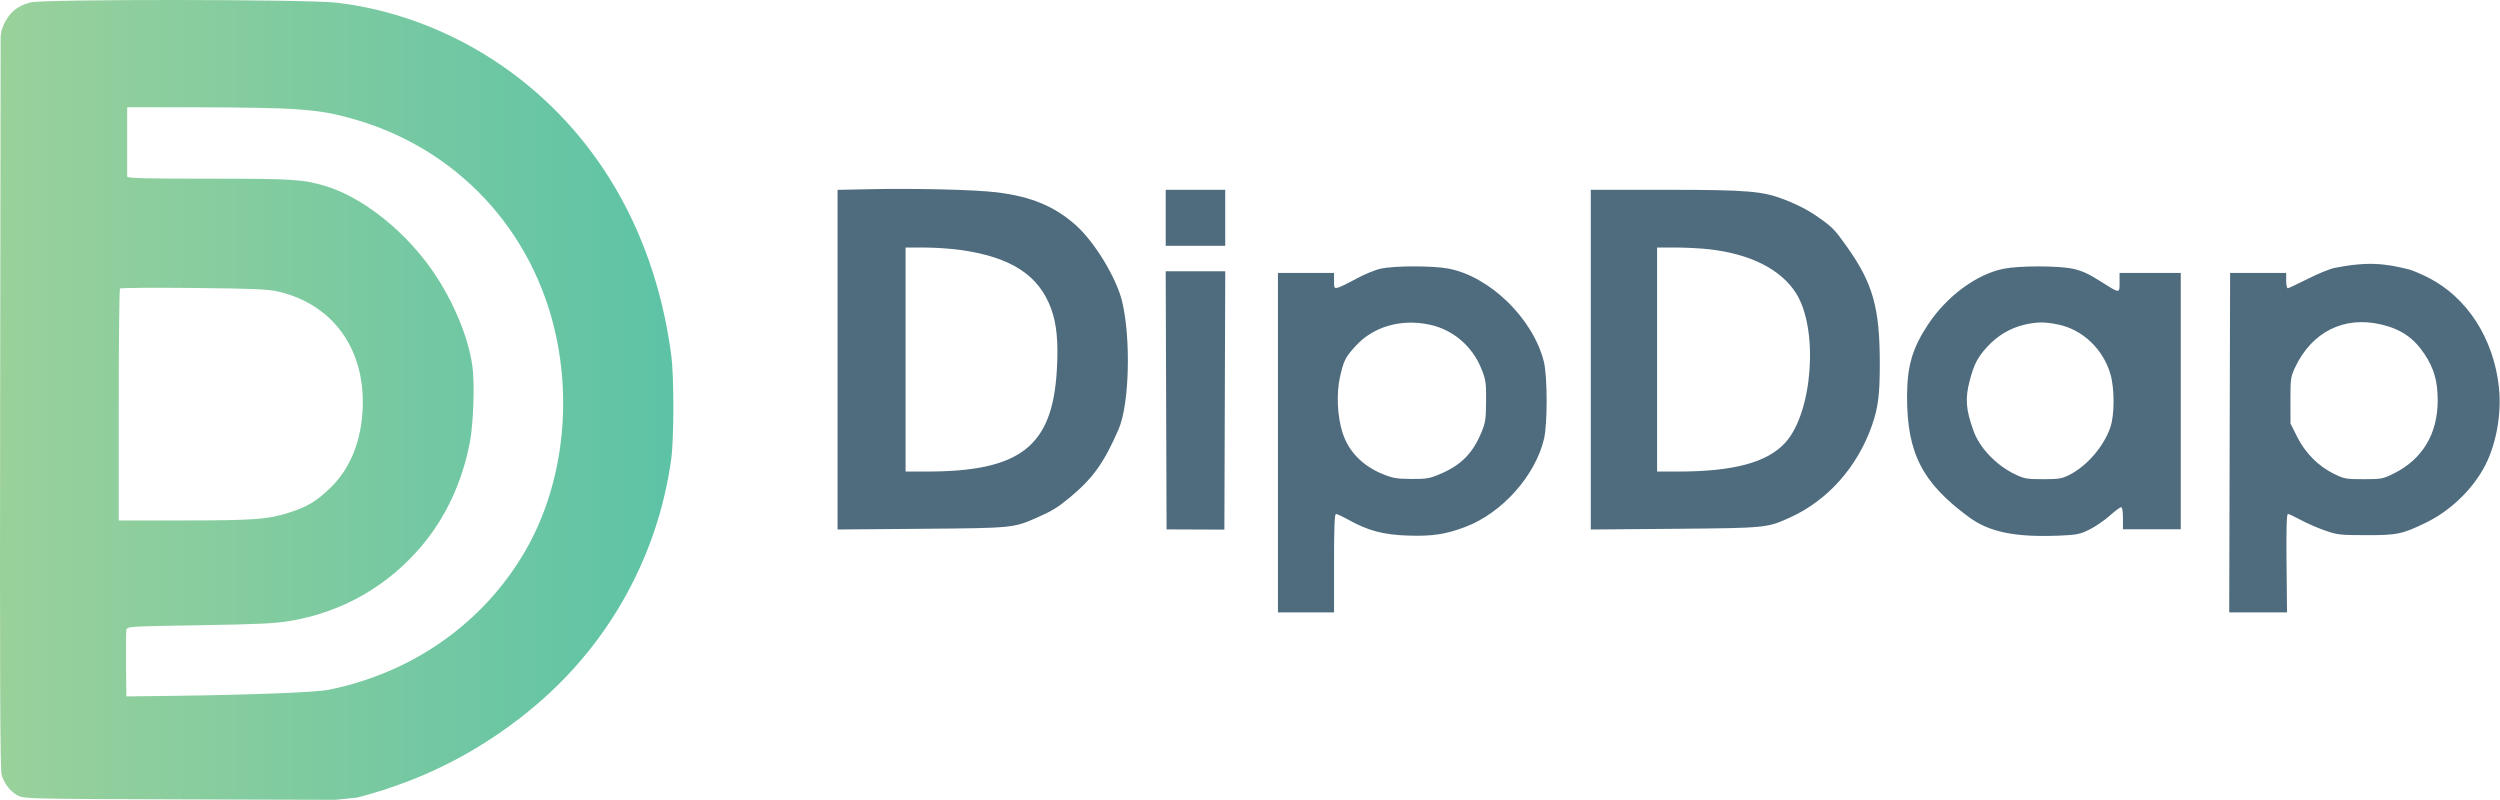 <svg width="1641" height="525" viewBox="0 0 1641 525" fill="none" xmlns="http://www.w3.org/2000/svg">
<path fill-rule="evenodd" clip-rule="evenodd" d="M569.589 124.214L549.779 124.629V236.092V347.556L604.744 347.111C664.538 346.627 665.244 346.56 680.357 339.905C690.691 335.353 694.293 333.147 702.426 326.383C717.447 313.893 724.787 303.59 734.285 281.672C741.238 265.623 742.444 223.15 736.655 198.228C733.049 182.709 718.45 158.64 705.955 147.614C692.046 135.342 676.814 129.029 654.442 126.264C640.07 124.488 601.251 123.55 569.589 124.214ZM765.176 142.961V161.345H784.707H804.237V142.961V124.578H784.707H765.176V142.961ZM1044.19 236.076V347.572L1099.15 347.11C1159.22 346.604 1159.91 346.537 1174.99 339.69C1199.66 328.485 1219.1 306.674 1228.68 279.444C1232.81 267.707 1233.9 259.247 1233.9 238.777C1233.91 202.005 1229.41 186.003 1212.29 161.902C1204.91 151.521 1203.1 149.542 1196.53 144.72C1188.46 138.798 1181.89 135.196 1172.01 131.275C1157.2 125.406 1147.6 124.591 1093.01 124.585L1044.19 124.578V236.076ZM630.693 164.098C663.831 168.823 681.947 180.633 690.023 202.78C693.718 212.915 694.805 225.124 693.664 243.674C690.615 293.25 669.487 309.525 608.177 309.525H594.421V235.992V162.459L606.977 162.483C613.883 162.497 624.554 163.223 630.693 164.098ZM1121.75 163.605C1148.84 166.646 1168.83 176.7 1178.83 192.312C1193.83 215.724 1189.98 270.542 1171.93 290.487C1160.1 303.56 1138.01 309.522 1101.38 309.524L1087.71 309.525V235.992V162.459L1099.71 162.468C1106.31 162.473 1116.23 162.985 1121.75 163.605ZM906.302 176.359C902.589 177.165 895.352 180.144 890.22 182.978C885.087 185.812 879.712 188.425 878.276 188.785C875.821 189.401 875.664 189.132 875.664 184.305V179.171H857.25H838.835V290.585V401.999H857.25H875.664V369.689C875.664 346.019 876.009 337.379 876.952 337.379C877.661 337.379 881.301 339.073 885.044 341.143C898.147 348.394 908.055 351.028 924.212 351.555C940.27 352.079 949.002 350.751 962.004 345.807C985.999 336.685 1007.78 312.267 1013.49 288.089C1015.85 278.108 1015.77 246.883 1013.37 237.308C1006.27 209.086 977.977 181.504 950.779 176.309C940.437 174.333 915.491 174.361 906.302 176.359ZM1315.28 176.389C1297.56 179.914 1278.02 194.268 1265.68 212.829C1255.3 228.439 1251.82 240.296 1251.79 260.144C1251.73 297.441 1261.72 316.906 1292.51 339.516C1305.77 349.26 1322.8 352.754 1351.36 351.599C1363.17 351.121 1365.15 350.728 1371.45 347.627C1375.3 345.733 1381.28 341.65 1384.76 338.553C1388.23 335.456 1391.62 332.922 1392.29 332.922C1393.05 332.922 1393.51 335.681 1393.51 340.164V347.406H1412.48H1431.45V263.288V179.171H1411.37H1391.28V185.418C1391.28 192.849 1391.74 192.895 1377.89 184.129C1370.76 179.615 1366.23 177.6 1360.51 176.389C1350.9 174.357 1325.49 174.357 1315.28 176.389ZM1532.58 175.823C1529.58 176.361 1521.63 179.591 1514.91 183C1508.19 186.41 1502.23 189.198 1501.67 189.198C1501.11 189.198 1500.65 186.942 1500.65 184.185V179.171H1482.25H1463.84L1463.55 290.585L1463.26 401.999L1482.23 402H1501.21L1500.89 369.69C1500.67 346.449 1500.93 337.379 1501.83 337.379C1502.52 337.379 1506.17 339.081 1509.95 341.162C1513.74 343.244 1520.85 346.365 1525.76 348.099C1534.16 351.066 1535.77 351.253 1553.1 351.279C1573.72 351.309 1576.92 350.629 1592.82 342.855C1607.76 335.547 1621.57 322.592 1629.88 308.081C1638.18 293.603 1642.28 272.291 1640.28 254.009C1636.78 222.081 1619.32 195.07 1593.84 182.182C1589.54 180.009 1584.02 177.64 1581.56 176.917C1566 173 1554.5 171.5 1532.58 175.823ZM765.448 262.775L765.734 347.493L784.707 347.571L803.679 347.649L803.965 262.853L804.251 178.057H784.707H765.162L765.448 262.775ZM938.305 213.084C953.683 216.339 966.395 227.149 972.395 242.072C975.271 249.225 975.542 251.102 975.467 263.288C975.393 275.15 975.046 277.47 972.391 283.85C966.675 297.586 959.142 305.219 945.569 311.028C938.405 314.094 936.484 314.431 926.444 314.38C916.881 314.331 914.196 313.878 907.68 311.22C894.321 305.77 885.104 296.263 881.202 283.907C877.814 273.181 877.141 258.442 879.543 247.607C881.96 236.706 883.095 234.461 890.001 226.935C901.574 214.323 919.654 209.138 938.305 213.084ZM1351.27 213.091C1367.11 216.442 1380.42 229.121 1385.26 245.462C1388.05 254.877 1388.04 272.417 1385.23 280.525C1380.86 293.143 1369.87 305.883 1358.27 311.754C1353.44 314.199 1351.34 314.539 1341.05 314.539C1330.41 314.539 1328.72 314.244 1322.64 311.308C1310.23 305.321 1299.46 294.041 1295.41 282.786C1290.38 268.807 1289.84 261.7 1292.9 249.911C1295.7 239.165 1298.09 234.546 1304.48 227.571C1311.02 220.425 1319.35 215.426 1328.34 213.256C1336.86 211.198 1342.15 211.16 1351.27 213.091ZM1563.15 213.027C1576.12 216.125 1584.37 221.788 1591.48 232.456C1597.67 241.751 1600.08 250.215 1600.1 262.731C1600.13 284.818 1590.07 301.539 1571.12 310.885C1564.1 314.344 1563.05 314.539 1551.43 314.539C1539.83 314.539 1538.75 314.338 1531.82 310.925C1521.59 305.878 1512.98 297.136 1507.71 286.446L1503.5 278L1503.44 262.731C1503.44 248.734 1503.65 247.247 1506.44 241.301C1517.49 217.767 1538.71 207.187 1563.15 213.027Z" fill="#4F6C7E"/>
<path fill-rule="evenodd" clip-rule="evenodd" d="M19.838 1.633C11 4 6.348 8.178 2.5 16L1 20L0.418 24.052L0.088 264.028C-0.156 441.591 0.09 505.164 1.034 508.468C2.745 514.458 6.91 519.755 11.916 522.306C15.845 524.308 20.73 524.417 118.096 524.702L220.158 525L234.5 523.5C281.386 511.41 320.181 489.947 352.978 461.819C400.85 420.764 431.959 363.808 440.577 301.439C442.443 287.933 442.482 247.299 440.643 233.36C430.406 155.793 394.469 91.602 337.284 48.739C303.091 23.109 262.208 6.59 221.047 1.772C201.586 -0.505 26.157 -0.627 19.838 1.633ZM192.272 71.55C210.032 72.82 217.086 73.974 231.312 77.943C299.779 97.041 350.376 151.222 365.157 221.266C375.49 270.235 367.818 322.302 344.367 362.355C316.966 409.155 270.711 441.664 215.696 452.787C207.377 454.468 164.647 456.122 113.077 456.758L82.96 457.129L82.71 436.482C82.573 425.126 82.688 414.786 82.966 413.504C83.464 411.199 84.006 411.164 130.97 410.404C170.096 409.77 180.67 409.258 190.95 407.5C225.051 401.667 254.982 384.429 277.245 357.8C292.79 339.206 303.449 316.153 308.406 290.4C310.802 277.953 311.663 251.356 310.038 240.018C307.081 219.398 295.776 193.582 280.973 173.65C262.816 149.201 236.701 129.159 213.975 122.233C199.091 117.697 192.783 117.289 137.337 117.289C95.055 117.289 83.505 116.99 83.463 115.894C83.401 114.326 83.412 79.66 83.477 74.042L83.518 70.415L130.087 70.425C155.7 70.431 183.683 70.936 192.272 71.55ZM182.745 191.431C220.966 200.338 242.283 233.055 237.484 275.449C235.362 294.184 227.957 309.887 215.938 321.135C207.173 329.339 201.52 332.669 190.041 336.39C176.097 340.908 166.713 341.617 120.804 341.617H77.941V265.912C77.941 224.273 78.312 189.833 78.767 189.379C79.221 188.924 100.931 188.764 127.009 189.023C166.918 189.419 175.742 189.801 182.745 191.431Z" fill="url(#paint0_linear_42_74)"/>
<defs>
<linearGradient id="paint0_linear_42_74" x1="0" y1="262.5" x2="442" y2="262.5" gradientUnits="userSpaceOnUse">
<stop stop-color="#9AD19B"/>
<stop offset="1" stop-color="#5DC3A6"/>
</linearGradient>
</defs>
</svg>
